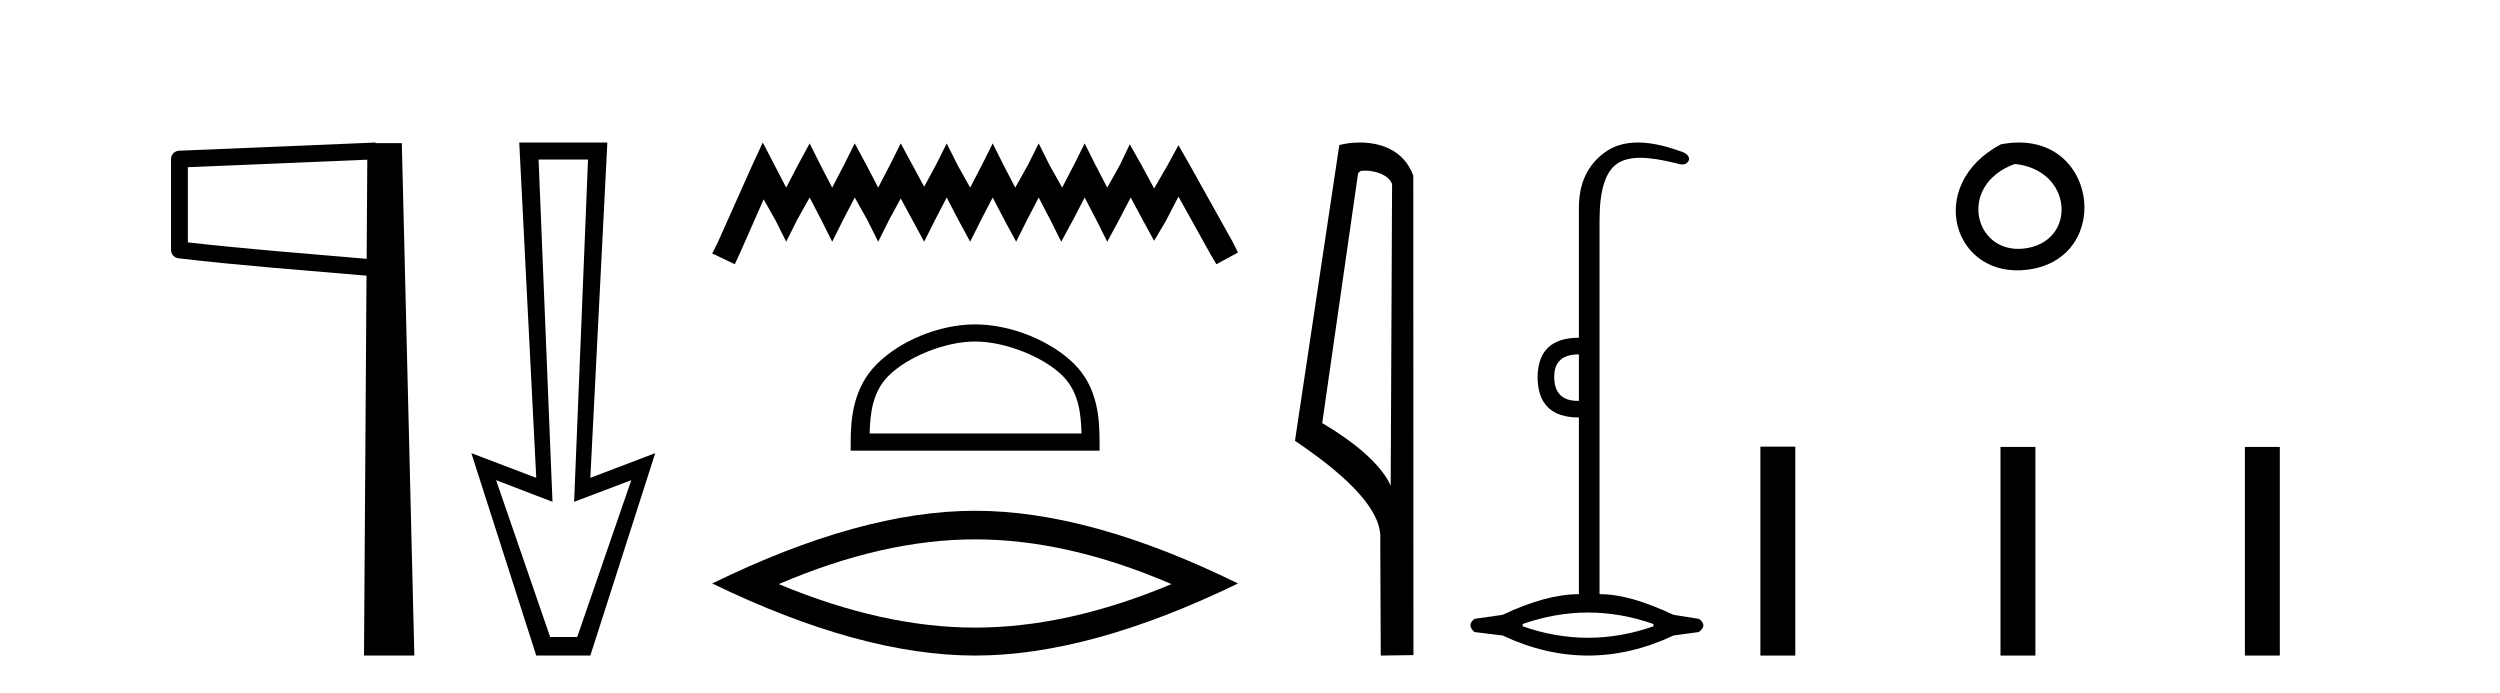 <?xml version='1.0' encoding='UTF-8' standalone='yes'?><svg xmlns='http://www.w3.org/2000/svg' xmlns:xlink='http://www.w3.org/1999/xlink' width='148.0' height='41.0' ><path d='M 21.744 9.453 L 21.706 15.321 L 21.7 15.321 C 17.901 14.995 14.617 14.748 11.121 14.349 L 11.121 9.897 L 21.744 9.453 ZM 22.226 8.437 L 21.728 8.459 L 10.604 8.922 C 10.337 8.932 10.125 9.15 10.124 9.418 L 10.124 14.795 C 10.124 15.048 10.313 15.262 10.565 15.291 C 14.256 15.725 17.663 15.973 21.615 16.313 L 21.697 16.321 L 21.549 38.809 L 24.529 38.809 L 23.788 8.475 L 22.229 8.475 L 22.226 8.437 Z' style='fill:#000000;stroke:none' /><path d='M 34.811 9.443 L 33.988 29.707 L 33.988 29.707 L 37.373 28.426 L 34.171 37.712 L 32.57 37.712 L 29.368 28.426 L 32.707 29.707 L 32.707 29.707 L 31.884 9.443 ZM 30.74 8.437 L 31.746 28.289 L 27.904 26.825 L 31.746 38.809 L 34.948 38.809 L 38.791 26.825 L 34.948 28.289 L 35.955 8.437 Z' style='fill:#000000;stroke:none' /><path d='M 45.155 8.437 L 44.514 9.825 L 42.486 14.363 L 42.165 15.003 L 43.5 15.644 L 43.82 14.95 L 45.208 11.8 L 45.902 13.028 L 46.543 14.309 L 47.184 13.028 L 47.931 11.693 L 48.625 13.028 L 49.266 14.309 L 49.906 13.028 L 50.6 11.693 L 51.348 13.028 L 51.988 14.309 L 52.629 13.028 L 53.323 11.747 L 54.017 13.028 L 54.711 14.309 L 55.351 13.028 L 56.045 11.693 L 56.739 13.028 L 57.433 14.309 L 58.074 13.028 L 58.768 11.693 L 59.462 13.028 L 60.156 14.309 L 60.797 13.028 L 61.491 11.693 L 62.185 13.028 L 62.825 14.309 L 63.519 13.028 L 64.213 11.693 L 64.907 13.028 L 65.548 14.309 L 66.242 13.028 L 66.936 11.693 L 67.683 13.081 L 68.324 14.256 L 69.018 13.081 L 69.765 11.64 L 71.634 15.003 L 72.008 15.644 L 73.289 14.95 L 72.968 14.309 L 70.406 9.718 L 69.765 8.597 L 69.125 9.771 L 68.324 11.159 L 67.577 9.771 L 66.883 8.544 L 66.295 9.771 L 65.548 11.106 L 64.854 9.771 L 64.213 8.49 L 63.573 9.771 L 62.879 11.106 L 62.131 9.771 L 61.491 8.49 L 60.85 9.771 L 60.103 11.106 L 59.409 9.771 L 58.768 8.49 L 58.127 9.771 L 57.433 11.106 L 56.686 9.771 L 56.045 8.49 L 55.405 9.771 L 54.711 11.053 L 54.017 9.771 L 53.323 8.49 L 52.682 9.771 L 51.988 11.106 L 51.294 9.771 L 50.6 8.49 L 49.96 9.771 L 49.266 11.106 L 48.572 9.771 L 47.931 8.49 L 47.237 9.771 L 46.543 11.106 L 45.849 9.771 L 45.155 8.437 Z' style='fill:#000000;stroke:none' /><path d='M 57.727 20.218 C 59.539 20.218 61.808 21.149 62.905 22.247 C 63.866 23.207 63.991 24.48 64.026 25.663 L 51.481 25.663 C 51.516 24.48 51.642 23.207 52.602 22.247 C 53.7 21.149 55.915 20.218 57.727 20.218 ZM 57.727 19.204 C 55.577 19.204 53.264 20.197 51.908 21.553 C 50.518 22.943 50.36 24.774 50.36 26.144 L 50.36 26.678 L 65.094 26.678 L 65.094 26.144 C 65.094 24.774 64.99 22.943 63.599 21.553 C 62.244 20.197 59.877 19.204 57.727 19.204 Z' style='fill:#000000;stroke:none' /><path d='M 57.727 31.93 Q 63.209 31.93 69.352 34.579 Q 63.209 37.154 57.727 37.154 Q 52.282 37.154 46.102 34.579 Q 52.282 31.93 57.727 31.93 ZM 57.727 30.238 Q 50.958 30.238 42.165 34.542 Q 50.958 38.809 57.727 38.809 Q 64.496 38.809 73.289 34.542 Q 64.533 30.238 57.727 30.238 Z' style='fill:#000000;stroke:none' /><path d='M 80.799 10.1 C 81.423 10.1 82.188 10.34 82.411 10.89 L 82.329 28.751 L 82.329 28.751 C 82.012 28.034 81.071 26.699 78.275 25.046 L 80.398 10.263 C 80.497 10.157 80.495 10.1 80.799 10.1 ZM 82.329 28.751 L 82.329 28.751 C 82.329 28.751 82.329 28.751 82.329 28.751 L 82.329 28.751 L 82.329 28.751 ZM 80.502 8.437 C 80.023 8.437 79.592 8.505 79.286 8.588 L 76.663 26.094 C 78.051 27.044 81.864 29.648 81.712 31.91 L 81.74 38.809 L 83.677 38.783 L 83.666 10.393 C 83.09 8.837 81.659 8.437 80.502 8.437 Z' style='fill:#000000;stroke:none' /><path d='M 93.471 20.979 L 93.471 23.73 C 93.449 23.73 93.427 23.731 93.405 23.731 C 92.475 23.731 92.01 23.255 92.01 22.303 C 92.01 21.42 92.497 20.979 93.471 20.979 ZM 94.014 36.262 C 95.305 36.262 96.595 36.489 97.886 36.941 L 97.886 37.077 C 96.595 37.53 95.305 37.756 94.014 37.756 C 92.724 37.756 91.433 37.53 90.142 37.077 L 90.142 36.941 C 91.433 36.489 92.724 36.262 94.014 36.262 ZM 96.964 8.437 C 96.188 8.437 95.533 8.633 94.999 9.024 C 93.98 9.771 93.471 10.858 93.471 12.284 L 93.471 19.994 C 91.863 19.994 91.048 20.764 91.025 22.303 C 91.025 23.911 91.841 24.715 93.471 24.715 L 93.471 35.175 C 92.18 35.175 90.674 35.583 88.954 36.398 L 87.289 36.636 C 86.972 36.885 86.972 37.145 87.289 37.417 L 88.954 37.621 C 90.64 38.413 92.327 38.809 94.014 38.809 C 95.701 38.809 97.388 38.413 99.075 37.621 L 100.569 37.417 C 100.931 37.145 100.931 36.885 100.569 36.636 L 99.075 36.398 C 97.309 35.583 95.96 35.175 94.693 35.175 L 94.693 13.032 C 94.693 11.311 95.026 10.207 95.694 9.72 C 96.04 9.468 96.495 9.342 97.104 9.342 C 97.671 9.342 98.371 9.451 99.244 9.669 C 99.373 9.714 99.486 9.737 99.584 9.737 C 99.78 9.737 99.916 9.647 99.992 9.465 C 100.014 9.216 99.81 9.035 99.38 8.922 C 98.475 8.599 97.669 8.437 96.964 8.437 Z' style='fill:#000000;stroke:none' /><path d='M 118.447 8.546 C 113.91 10.959 115.635 16.58 120.092 15.958 C 125.238 15.239 124.141 7.428 118.447 8.546 M 119.276 9.707 C 122.655 10.044 122.967 14.104 120.085 14.673 C 116.916 15.3 115.757 10.976 119.276 9.707 Z' style='fill:#000000;stroke:none' /><path d='M 104.215 26.441 L 104.215 38.809 L 106.282 38.809 L 106.282 26.441 ZM 118.429 26.458 L 118.429 38.809 L 120.496 38.809 L 120.496 26.458 ZM 132.898 26.458 L 132.898 38.809 L 134.965 38.809 L 134.965 26.458 Z' style='fill:#000000;stroke:none' /></svg>